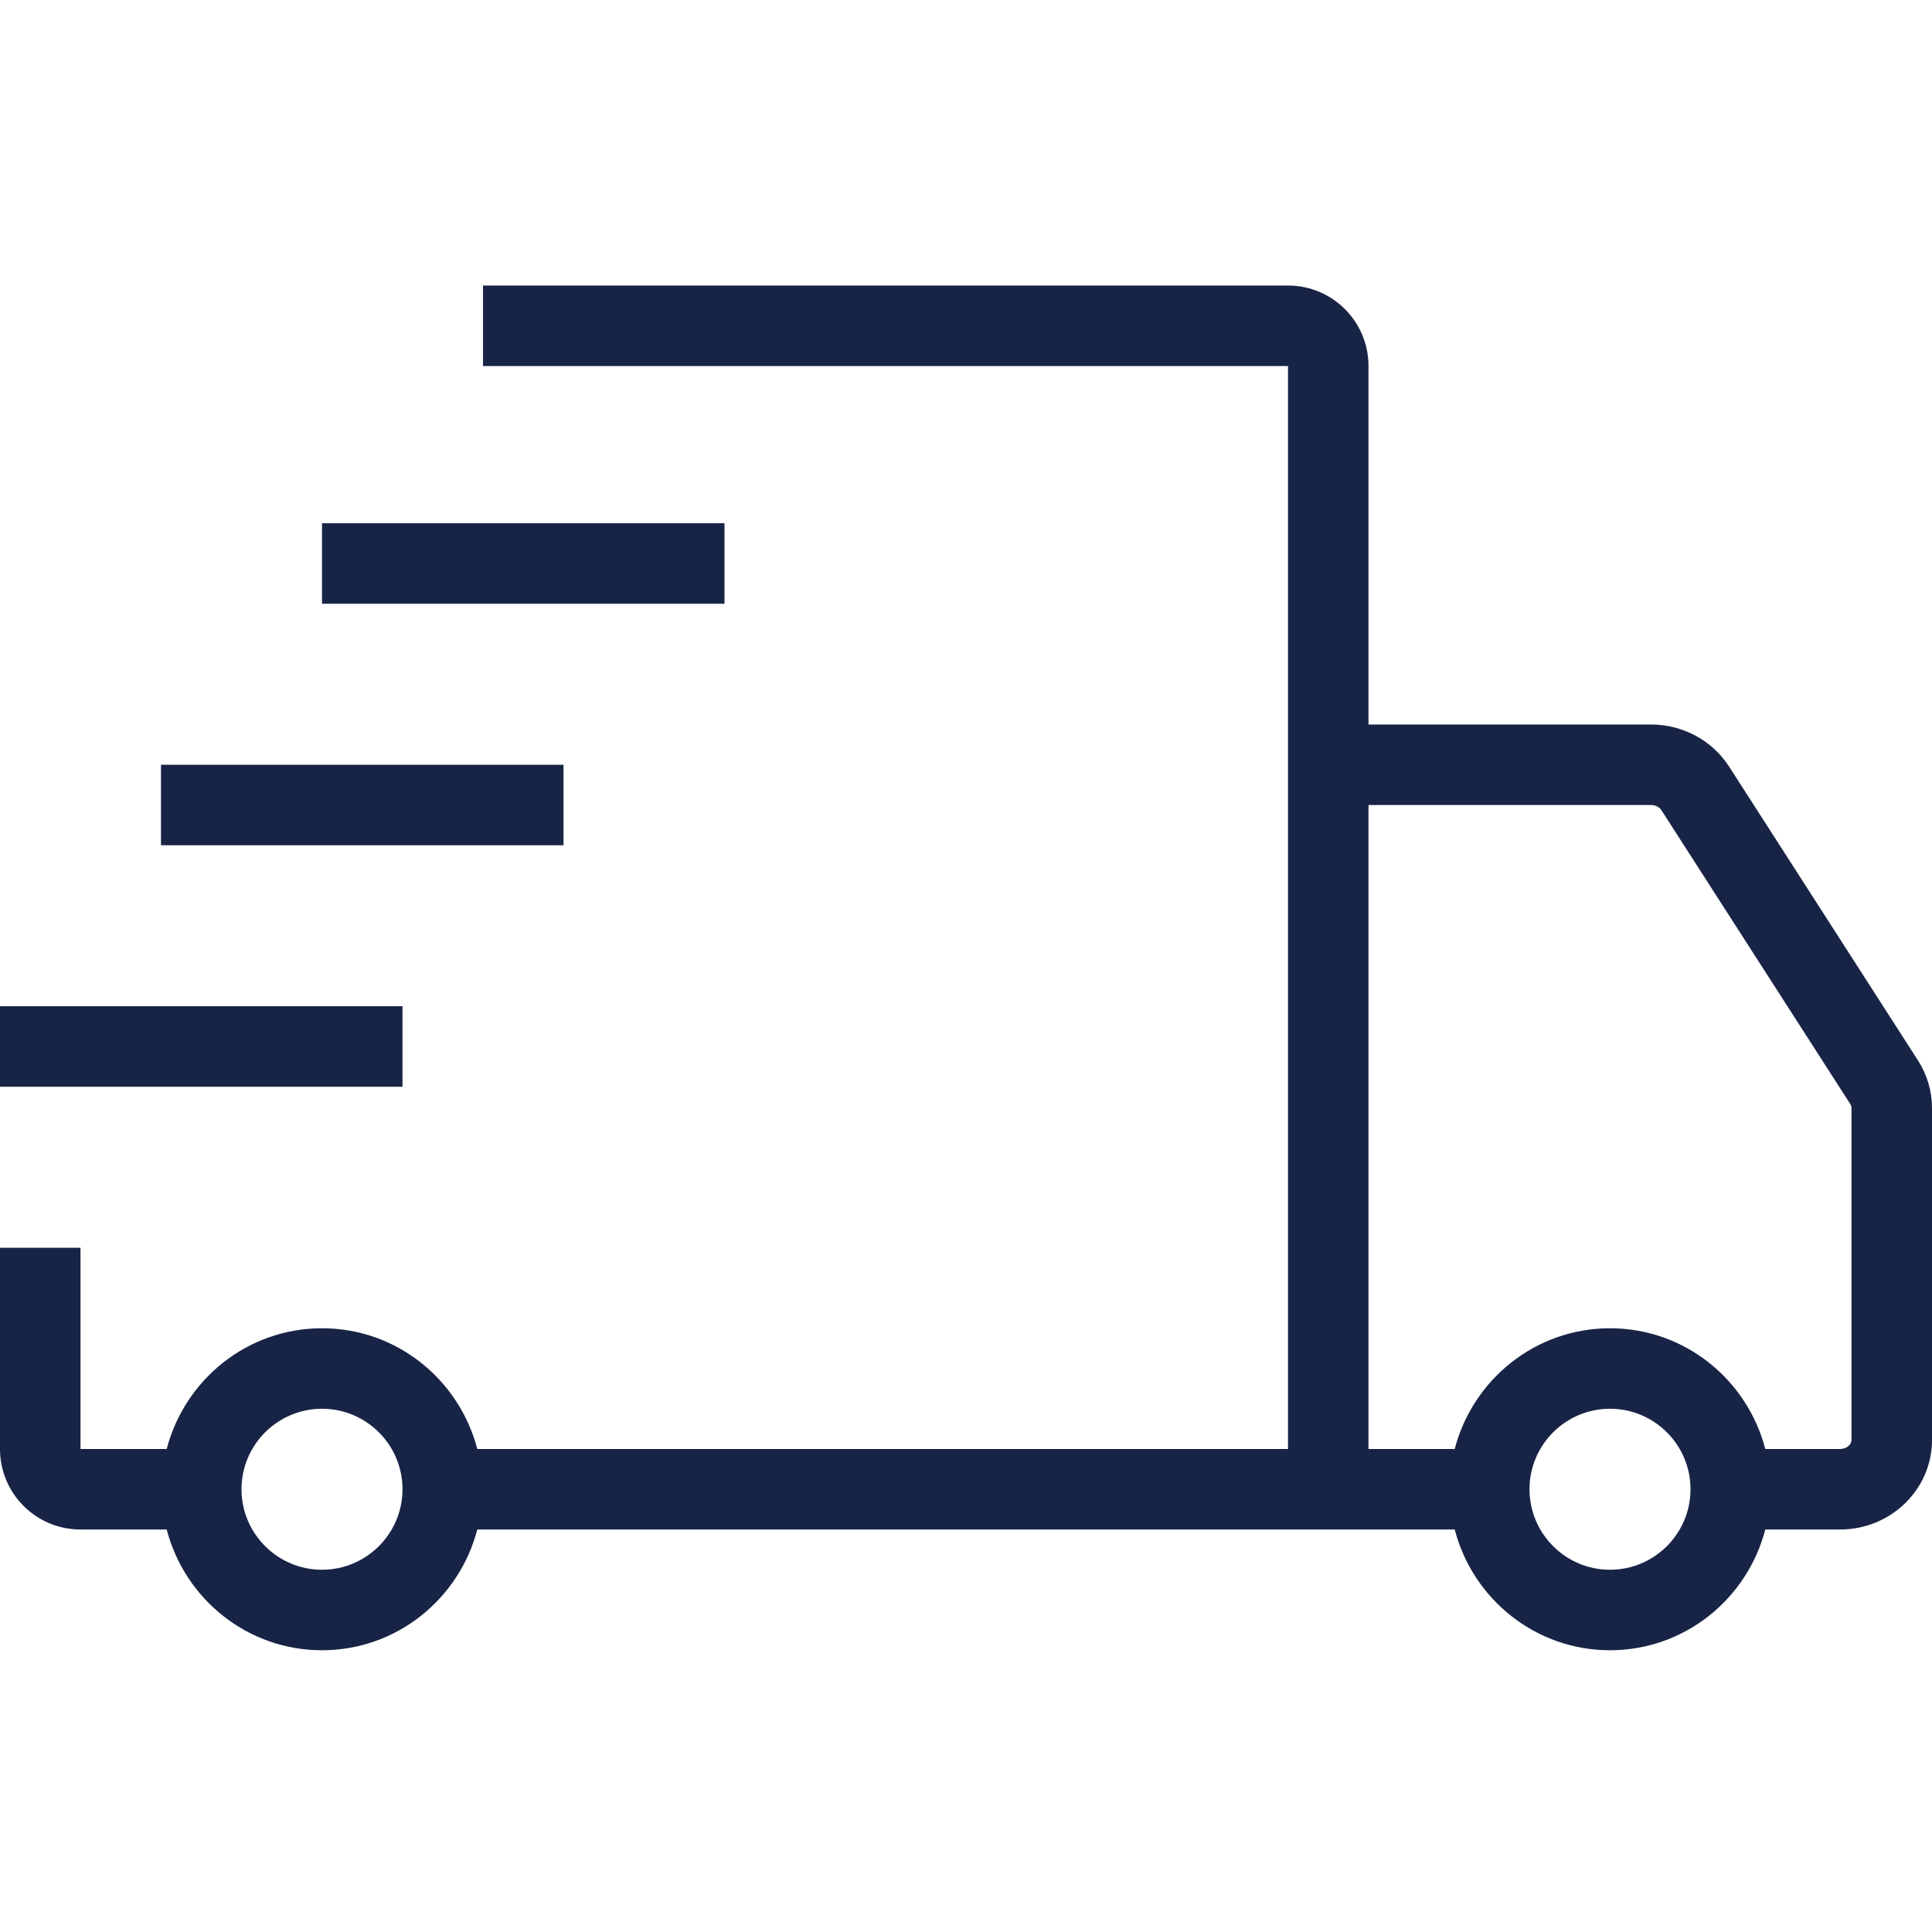 <svg width="100" height="100" viewBox="0 0 100 100" fill="none" xmlns="http://www.w3.org/2000/svg">
<path d="M99.277 54.892L89.496 39.675C88.623 38.323 87.098 37.5 85.456 37.5H70.833V18.946C70.833 16.644 68.969 14.779 66.667 14.779H25V18.946H66.667V75H24.704C23.773 71.417 20.538 68.75 16.667 68.75C12.796 68.75 9.56 71.417 8.629 75H4.167V64.583H0V75C0 77.302 1.865 79.167 4.167 79.167H8.629C9.56 82.75 12.796 85.417 16.667 85.417C20.538 85.417 23.773 82.75 24.704 79.167H75.296C76.227 82.75 79.463 85.417 83.333 85.417C87.204 85.417 90.44 82.75 91.371 79.167H95.237C97.869 79.167 100 77.094 100 74.537V57.346C100 56.479 99.75 55.629 99.277 54.892ZM16.667 81.25C14.369 81.25 12.5 79.381 12.5 77.083C12.5 74.785 14.369 72.917 16.667 72.917C18.965 72.917 20.833 74.785 20.833 77.083C20.833 79.381 18.965 81.25 16.667 81.25ZM83.333 81.25C81.035 81.25 79.167 79.381 79.167 77.083C79.167 74.785 81.035 72.917 83.333 72.917C85.631 72.917 87.5 74.785 87.5 77.083C87.5 79.381 85.631 81.25 83.333 81.25ZM95.833 74.537C95.833 74.76 95.594 75 95.237 75H91.371C90.44 71.417 87.204 68.75 83.333 68.75C79.463 68.75 76.227 71.417 75.296 75H70.833V41.667H85.456C85.677 41.667 85.888 41.769 85.99 41.929L95.771 57.146C95.812 57.208 95.833 57.279 95.833 57.346V74.537Z" fill="#182446"/>
<path d="M37.5 27.083H16.667V31.25H37.5V27.083Z" fill="#182446"/>
<path d="M29.167 39.583H8.333V43.75H29.167V39.583Z" fill="#182446"/>
<path d="M20.833 52.083H0V56.25H20.833V52.083Z" fill="#182446"/>
</svg>
